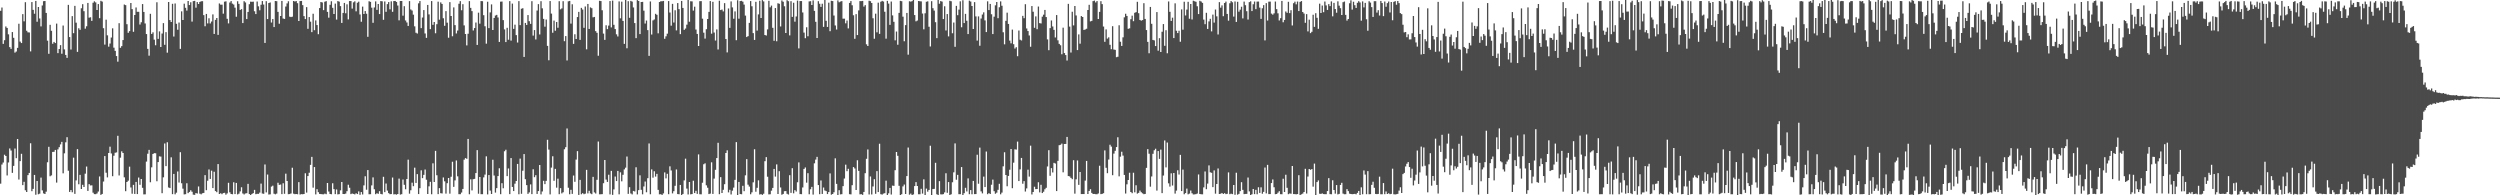 <?xml version="1.0" encoding="UTF-8"?>
<svg xmlns="http://www.w3.org/2000/svg" width="1920" height="150">
  <path d="M0 8.279h1v132.760H0zM1 5.784h1v120.552H1zM2 33.674h1v91.127H2zM3 30.884h1v87.939H3zM4 20.325h1v99.474H4zM5 21.466h1v113.281H5zM6 26.385h1v98.367H6zM7 36.188h1v77.815H7zM8 37.526h1v78.086H8zM9 24.652h1v108.087H9zM10 29.019h1v98.382H10zM11 40.413h1v73.662H11zM12 39.556h1v81.953H12zM13 36.766h1v69.978H13zM14 18.228h1v119.680H14zM15 31.972h1v91.766H15zM16 33.081h1v85.063H16zM17 10.838h1v131.365H17zM18 16.408h1v123.236H18zM19 1.667h1v144.481H19zM20 23.626h1v123.820H20zM21 24.809h1v109.704H21zM22 24.947h1v107.861H22zM23 39.499h1v70.542H23zM24 1.582h1v145.262H24zM25 7.589h1v137.466H25zM26 10.530h1v123.839H26zM27 0.709h1v148.843H27zM28 16.717h1v122.292H28zM29 5.387h1v143.825H29zM30 14.157h1v134.599H30zM31 20.249h1v116.134H31zM32 4.202h1v142.034H32zM33 0.929h1v147.587H33zM34 0.785h1v148.184H34zM35 9.954h1v137.237H35zM36 31.209h1v93.425H36zM37 41.334h1v71.433H37zM38 19.036h1v116.342H38zM39 23.641h1v111.071H39zM40 33.601h1v83.061H40zM41 32.189h1v84.371H41zM42 33.070h1v82.058H42zM43 18.148h1v122.071H43zM44 40.819h1v73.895H44zM45 37.657h1v75.391H45zM46 34.662h1v76.223H46zM47 41.293h1v67.683H47zM48 19.629h1v113.490H48zM49 37.953h1v79.798H49zM50 42.164h1v67.145H50zM51 44.438h1v60.907H51zM52 3.750h1v127.389H52zM53 28.488h1v118.916H53zM54 38.068h1v107.911H54zM55 12.393h1v135.253H55zM56 25.489h1v95.590H56zM57 4.486h1v144.406H57zM58 17.411h1v121.126H58zM59 39.824h1v74.685H59zM60 21.708h1v119.797H60zM61 22.882h1v111.393H61zM62 6.343h1v138.833H62zM63 3.202h1v138.704H63zM64 8.576h1v135.040H64zM65 22.015h1v111.361H65zM66 20.166h1v107.726H66zM67 2.233h1v144.426H67zM68 13.544h1v127.875H68zM69 13.247h1v129.204H69zM70 16.023h1v126.332H70zM71 2.108h1v145.850H71zM72 1.000h1v148.073H72zM73 1.825h1v147.307H73zM74 7.686h1v140.909H74zM75 3.135h1v143.971H75zM76 13.969h1v121.568H76zM77 0.626h1v149.056H77zM78 1.228h1v147.731H78zM79 21.660h1v117.734H79zM80 34.256h1v85.617H80zM81 15.129h1v117.513H81zM82 27.125h1v109.113H82zM83 35.848h1v81.655H83zM84 33.434h1v79.228H84zM85 28.799h1v89.063H85zM86 21.754h1v113.545H86zM87 36.601h1v83.007H87zM88 39.087h1v78.211H88zM89 43.045h1v74.003H89zM90 47.357h1v56.957H90zM91 17.832h1v116.901H91zM92 36.735h1v84.350H92zM93 35.410h1v80.810H93zM94 30.769h1v86.730H94zM95 3.495h1v132.687H95zM96 3.946h1v142.885H96zM97 18.582h1v121.217H97zM98 25.175h1v113.590H98zM99 23.895h1v104.110H99zM100 2.310h1v141.674H100zM101 7.028h1v141.734H101zM102 24.433h1v117.528H102zM103 11.498h1v137.436H103zM104 5.719h1v134.010H104zM105 9.043h1v139.988H105zM106 9.063h1v127.308H106zM107 18.858h1v123.057H107zM108 17.112h1v120.385H108zM109 3.113h1v141.121H109zM110 9.170h1v140.147H110zM111 18.029h1v131.238H111zM112 26.167h1v97.958H112zM113 37.532h1v80.546H113zM114 42.767h1v72.344H114zM115 10.599h1v129.377H115zM116 26.054h1v102.470H116zM117 24.831h1v93.460H117zM118 30.444h1v87.173H118zM119 34.741h1v82.962H119zM120 1.748h1v137.448H120zM121 29.852h1v94.609H121zM122 24.095h1v95.957H122zM123 36.095h1v84.182H123zM124 25.770h1v122.631H124zM125 17.760h1v118.430H125zM126 34.417h1v75.763H126zM127 24.653h1v102.940H127zM128 40.454h1v68.784H128zM129 1.531h1v142.464H129zM130 15.432h1v129.000H130zM131 16.893h1v103.932H131zM132 2.929h1v146.191H132zM133 28.080h1v105.526H133zM134 2.640h1v146.594H134zM135 18.294h1v129.666H135zM136 22.842h1v108.831H136zM137 17.290h1v122.904H137zM138 37.524h1v79.380H138zM139 8.702h1v132.055H139zM140 15.368h1v129.547H140zM141 2.810h1v146.506H141zM142 5.988h1v143.140H142zM143 8.153h1v132.617H143zM144 0.769h1v147.543H144zM145 3.907h1v143.520H145zM146 1.757h1v144.351H146zM147 16.611h1v130.659H147zM148 0.856h1v148.667H148zM149 0.661h1v149.006H149zM150 5.879h1v142.401H150zM151 1.612h1v147.024H151zM152 3.090h1v140.126H152zM153 1.497h1v147.252H153zM154 0.968h1v148.270H154zM155 0.925h1v147.491H155zM156 11.612h1v136.538H156zM157 20.179h1v114.316H157zM158 10.714h1v135.350H158zM159 17.965h1v120.816H159zM160 14.010h1v116.137H160zM161 18.004h1v119.396H161zM162 16.563h1v114.504H162zM163 11.063h1v133.397H163zM164 26.041h1v105.872H164zM165 15.266h1v131.473H165zM166 13.814h1v133.817H166zM167 26.764h1v99.258H167zM168 2.643h1v146.348H168zM169 3.596h1v144.807H169zM170 3.562h1v145.594H170zM171 10.477h1v137.777H171zM172 1.268h1v146.809H172zM173 1.034h1v148.460H173zM174 14.427h1v134.088H174zM175 17.947h1v122.461H175zM176 1.956h1v145.744H176zM177 0.812h1v148.189H177zM178 2.787h1v146.418H178zM179 3.468h1v136.489H179zM180 5.890h1v143.176H180zM181 12.858h1v127.630H181zM182 0.962h1v148.312H182zM183 2.991h1v145.758H183zM184 7.648h1v139.359H184zM185 6.997h1v136.825H185zM186 17.709h1v130.862H186zM187 0.906h1v148.453H187zM188 1.906h1v146.689H188zM189 14.668h1v133.707H189zM190 9.161h1v132.073H190zM191 3.217h1v145.809H191zM192 1.293h1v148.786H192zM193 1.391h1v147.553H193zM194 1.256h1v147.086H194zM195 8.631h1v137.179H195zM196 10.797h1v138.339H196zM197 1.153h1v147.678H197zM198 4.848h1v144.045H198zM199 7.865h1v140.075H199zM200 3.621h1v137.400H200zM201 0.834h1v147.809H201zM202 3.484h1v145.369H202zM203 32.994h1v93.338H203zM204 0.932h1v146.847H204zM205 14.644h1v119.422H205zM206 2.284h1v147.101H206zM207 1.870h1v147.402H207zM208 17.280h1v126.006H208zM209 14.623h1v127.976H209zM210 20.803h1v127.968H210zM211 0.748h1v148.496H211zM212 0.902h1v147.763H212zM213 9.099h1v131.265H213zM214 18.219h1v123.759H214zM215 12.286h1v129.413H215zM216 0.695h1v148.404H216zM217 14.241h1v126.502H217zM218 14.535h1v134.292H218zM219 5.024h1v128.370H219zM220 2.603h1v136.411H220zM221 0.967h1v148.179H221zM222 12.814h1v136.244H222zM223 13.089h1v135.516H223zM224 12.809h1v115.989H224zM225 0.782h1v147.942H225zM226 1.154h1v148.005H226zM227 0.830h1v148.138H227zM228 2.475h1v146.734H228zM229 16.149h1v123.719H229zM230 0.806h1v148.575H230zM231 0.710h1v148.385H231zM232 3.931h1v145.254H232zM233 12.391h1v136.584H233zM234 14.624h1v118.468H234zM235 5.498h1v142.438H235zM236 22.136h1v113.085H236zM237 13.124h1v119.544H237zM238 16.637h1v109.957H238zM239 24.665h1v95.796H239zM240 10.562h1v133.541H240zM241 23.192h1v105.127H241zM242 15.680h1v133.641H242zM243 19.261h1v126.059H243zM244 26.280h1v121.354H244zM245 6.213h1v142.718H245zM246 1.552h1v147.489H246zM247 1.900h1v147.274H247zM248 7.807h1v141.456H248zM249 1.341h1v147.336H249zM250 0.847h1v148.293H250zM251 9.106h1v131.456H251zM252 13.580h1v133.514H252zM253 3.694h1v145.293H253zM254 0.969h1v148.226H254zM255 5.980h1v134.784H255zM256 10.748h1v134.501H256zM257 2.748h1v146.349H257zM258 15.050h1v130.467H258zM259 0.827h1v148.446H259zM260 1.274h1v147.806H260zM261 4.694h1v141.456H261zM262 17.589h1v122.172H262zM263 9.956h1v139.013H263zM264 2.240h1v146.825H264zM265 10.200h1v138.469H265zM266 3.303h1v143.530H266zM267 14.874h1v126.984H267zM268 0.844h1v143.340H268zM269 0.813h1v148.256H269zM270 6.608h1v142.030H270zM271 1.782h1v147.139H271zM272 1.023h1v148.261H272zM273 8.682h1v139.765H273zM274 2.105h1v146.936H274zM275 1.284h1v145.733H275zM276 11.089h1v138.534H276zM277 16.670h1v130.861H277zM278 5.060h1v144.276H278zM279 10.747h1v131.647H279zM280 8.518h1v126.864H280zM281 10.565h1v135.165H281zM282 28.276h1v102.329H282zM283 0.997h1v148.214H283zM284 1.412h1v147.709H284zM285 5.910h1v136.468H285zM286 17.535h1v118.708H286zM287 5.739h1v139.617H287zM288 1.054h1v148.072H288zM289 7.574h1v140.870H289zM290 3.082h1v145.779H290zM291 10.825h1v136.020H291zM292 0.827h1v148.128H292zM293 1.028h1v148.209H293zM294 15.188h1v120.574H294zM295 1.133h1v146.429H295zM296 9.044h1v131.903H296zM297 3.175h1v143.226H297zM298 1.607h1v146.733H298zM299 7.160h1v141.984H299zM300 1.003h1v148.027H300zM301 9.061h1v127.286H301zM302 0.820h1v148.457H302zM303 0.712h1v148.456H303zM304 1.492h1v148.036H304zM305 4.223h1v144.744H305zM306 15.640h1v121.534H306zM307 0.746h1v148.696H307zM308 0.765h1v148.357H308zM309 12.009h1v125.868H309zM310 4.770h1v137.145H310zM311 15.710h1v129.666H311zM312 17.261h1v120.224H312zM313 19.919h1v102.716H313zM314 0.868h1v147.894H314zM315 7.269h1v138.870H315zM316 8.113h1v132.176H316zM317 11.263h1v131.759H317zM318 20.198h1v108.563H318zM319 25.132h1v115.361H319zM320 25.728h1v108.002H320zM321 2.575h1v146.462H321zM322 0.843h1v143.672H322zM323 21.613h1v109.201H323zM324 13.450h1v123.378H324zM325 7.732h1v126.558H325zM326 25.720h1v104.480H326zM327 29.098h1v108.933H327zM328 3.785h1v145.228H328zM329 11.047h1v132.037H329zM330 22.368h1v117.258H330zM331 0.844h1v148.356H331zM332 19.045h1v106.380H332zM333 16.880h1v122.882H333zM334 25.534h1v90.341H334zM335 18.573h1v116.034H335zM336 1.260h1v147.832H336zM337 15.122h1v129.361H337zM338 1.843h1v146.545H338zM339 3.024h1v145.558H339zM340 14.033h1v122.268H340zM341 19.797h1v119.460H341zM342 8.531h1v140.174H342zM343 17.386h1v123.304H343zM344 28.974h1v107.737H344zM345 1.661h1v147.083H345zM346 12.298h1v123.453H346zM347 27.849h1v96.365H347zM348 5.692h1v137.797H348zM349 19.281h1v119.270H349zM350 25.718h1v97.514H350zM351 23.472h1v111.934H351zM352 2.856h1v146.312H352zM353 0.883h1v148.273H353zM354 7.893h1v139.959H354zM355 3.214h1v141.884H355zM356 19.483h1v103.152H356zM357 26.117h1v95.301H357zM358 34.863h1v87.105H358zM359 25.918h1v80.786H359zM360 0.876h1v148.309H360zM361 6.047h1v131.660H361zM362 8.530h1v137.709H362zM363 23.394h1v114.252H363zM364 21.546h1v115.832H364zM365 17.331h1v115.566H365zM366 34.506h1v80.783H366zM367 9.720h1v139.054H367zM368 18.157h1v117.803H368zM369 0.807h1v148.339H369zM370 0.914h1v148.253H370zM371 11.662h1v124.590H371zM372 20.171h1v113.919H372zM373 33.527h1v86.542H373zM374 1.321h1v147.965H374zM375 21.608h1v112.830H375zM376 9.522h1v136.841H376zM377 3.381h1v145.611H377zM378 23.027h1v99.628H378zM379 13.765h1v121.037H379zM380 11.908h1v135.987H380zM381 11.403h1v133.078H381zM382 13.400h1v121.814H382zM383 32.193h1v97.010H383zM384 1.284h1v147.876H384zM385 1.153h1v139.569H385zM386 15.459h1v129.143H386zM387 22.574h1v93.581H387zM388 32.320h1v82.699H388zM389 21.328h1v113.932H389zM390 30.540h1v98.855H390zM391 0.859h1v148.249H391zM392 31.184h1v90.204H392zM393 2.780h1v140.792H393zM394 22.146h1v124.593H394zM395 18.920h1v122.121H395zM396 27.004h1v112.009H396zM397 32.665h1v93.258H397zM398 0.884h1v148.305H398zM399 19.281h1v102.530H399zM400 6.707h1v142.142H400zM401 6.299h1v124.811H401zM402 43.728h1v74.583H402zM403 17.609h1v120.021H403zM404 19.159h1v123.015H404zM405 11.551h1v137.360H405zM406 16.290h1v131.464H406zM407 18.311h1v123.288H407zM408 0.905h1v148.182H408zM409 27.338h1v102.639H409zM410 23.083h1v113.024H410zM411 30.304h1v104.242H411zM412 8.100h1v140.820H412zM413 3.189h1v143.543H413zM414 26.475h1v100.258H414zM415 0.934h1v148.379H415zM416 6.422h1v140.599H416zM417 14.512h1v124.350H417zM418 20.494h1v120.940H418zM419 15.017h1v123.879H419zM420 35.250h1v72.142H420zM421 46.284h1v68.586H421zM422 0.836h1v148.466H422zM423 10.432h1v118.282H423zM424 25.139h1v94.886H424zM425 15.821h1v123.054H425zM426 23.598h1v106.091H426zM427 16.878h1v127.272H427zM428 21.294h1v115.924H428zM429 0.931h1v148.214H429zM430 7.168h1v137.324H430zM431 6.447h1v142.072H431zM432 0.941h1v146.706H432zM433 31.623h1v83.020H433zM434 27.688h1v85.365H434zM435 46.416h1v52.233H435zM436 1.012h1v143.183H436zM437 0.715h1v148.468H437zM438 18.103h1v127.689H438zM439 3.270h1v145.642H439zM440 33.695h1v101.092H440zM441 26.337h1v113.297H441zM442 29.975h1v92.622H442zM443 13.116h1v102.932H443zM444 9.133h1v140.562H444zM445 30.601h1v107.550H445zM446 6.067h1v143.117H446zM447 7.313h1v140.991H447zM448 21.365h1v127.772H448zM449 4.956h1v143.795H449zM450 37.906h1v92.541H450zM451 3.031h1v145.501H451zM452 22.222h1v124.315H452zM453 5.703h1v142.805H453zM454 6.321h1v142.832H454zM455 13.325h1v122.502H455zM456 13.023h1v134.750H456zM457 23.917h1v124.724H457zM458 25.197h1v112.879H458zM459 42.779h1v65.897H459zM460 0.624h1v148.624H460zM461 0.829h1v148.354H461zM462 7.864h1v141.219H462zM463 25.783h1v114.903H463zM464 30.620h1v92.257H464zM465 19.404h1v118.521H465zM466 22.362h1v117.348H466zM467 19.665h1v114.519H467zM468 0.813h1v148.494H468zM469 21.042h1v110.159H469zM470 0.453h1v149.200H470zM471 19.031h1v126.452H471zM472 22.298h1v113.275H472zM473 26.364h1v112.715H473zM474 28.011h1v103.269H474zM475 1.051h1v148.175H475zM476 14.067h1v118.261H476zM477 1.262h1v137.978H477zM478 16.078h1v118.193H478zM479 33.676h1v96.425H479zM480 -0.690h1v129.480H480zM481 37.083h1v83.116H481zM482 0.925h1v147.989H482zM483 13.671h1v130.085H483zM484 0.649h1v147.941H484zM485 1.247h1v148.030H485zM486 5.746h1v140.883H486zM487 17.727h1v129.328H487zM488 29.261h1v99.181H488zM489 0.089h1v149.214H489zM490 0.695h1v145.303H490zM491 26.138h1v108.531H491zM492 1.529h1v144.231H492zM493 1.449h1v147.779H493zM494 8.191h1v134.995H494zM495 18.050h1v121.373H495zM496 15.743h1v131.922H496zM497 23.162h1v113.671H497zM498 42.914h1v67.277H498zM499 1.112h1v148.102H499zM500 26.540h1v103.534H500zM501 15.688h1v120.774H501zM502 14.936h1v116.597H502zM503 10.624h1v125.031H503zM504 11.385h1v122.140H504zM505 25.577h1v120.230H505zM506 1.529h1v147.734H506zM507 0.949h1v148.214H507zM508 0.994h1v148.718H508zM509 0.715h1v147.840H509zM510 29.789h1v102.632H510zM511 27.905h1v109.106H511zM512 25.859h1v107.601H512zM513 0.833h1v148.304H513zM514 9.618h1v118.104H514zM515 19.714h1v111.192H515zM516 2.987h1v145.565H516zM517 17.297h1v129.556H517zM518 7.873h1v134.804H518zM519 23.322h1v106.838H519zM520 2.334h1v146.688H520zM521 6.992h1v142.207H521zM522 26.204h1v115.838H522zM523 0.727h1v149.034H523zM524 6.071h1v142.848H524zM525 22.913h1v115.614H525zM526 21.915h1v99.931H526zM527 18.929h1v125.922H527zM528 -1.029h1v150.390H528zM529 16.693h1v123.094H529zM530 0.995h1v148.253H530zM531 1.082h1v147.956H531zM532 8.123h1v130.659H532zM533 5.137h1v143.147H533zM534 22.665h1v123.857H534zM535 26.075h1v122.797H535zM536 35.340h1v83.223H536zM537 0.919h1v148.254H537zM538 0.863h1v148.397H538zM539 14.359h1v125.960H539zM540 25.082h1v101.051H540zM541 29.651h1v95.808H541zM542 22.404h1v119.910H542zM543 14.581h1v129.586H543zM544 9.089h1v139.961H544zM545 0.804h1v147.885H545zM546 25.837h1v98.844H546zM547 1.373h1v147.561H547zM548 24.965h1v112.201H548zM549 31.105h1v99.295H549zM550 22.600h1v98.795H550zM551 38.003h1v71.684H551zM552 0.556h1v148.609H552zM553 7.745h1v128.288H553zM554 7.315h1v140.889H554zM555 8.762h1v136.990H555zM556 2.384h1v139.086H556zM557 29.928h1v87.569H557zM558 40.218h1v75.244H558zM559 6.495h1v141.244H559zM560 21.396h1v124.390H560zM561 1.083h1v148.267H561zM562 5.674h1v140.736H562zM563 14.377h1v129.704H563zM564 8.753h1v129.404H564zM565 30.858h1v78.316H565zM566 0.206h1v149.982H566zM567 14.312h1v125.430H567zM568 0.837h1v148.207H568zM569 0.597h1v148.600H569zM570 1.273h1v141.429H570zM571 3.551h1v143.284H571zM572 11.959h1v122.713H572zM573 28.469h1v93.741H573zM574 27.725h1v114.119H574zM575 17.576h1v125.751H575zM576 0.816h1v148.400H576zM577 4.825h1v142.885H577zM578 25.434h1v114.620H578zM579 30.678h1v83.973H579zM580 1.377h1v145.897H580zM581 23.502h1v120.718H581zM582 11.046h1v127.446H582zM583 0.576h1v148.804H583zM584 13.842h1v135.242H584zM585 0.106h1v149.546H585zM586 1.086h1v147.688H586zM587 26.880h1v96.929H587zM588 27.293h1v93.373H588zM589 22.569h1v113.146H589zM590 0.638h1v148.664H590zM591 5.626h1v143.563H591zM592 4.327h1v142.090H592zM593 21.363h1v122.989H593zM594 31.321h1v98.429H594zM595 6.218h1v129.435H595zM596 31.705h1v94.576H596zM597 2.496h1v146.503H597zM598 2.941h1v128.547H598zM599 20.328h1v123.655H599zM600 0.337h1v149.206H600zM601 1.344h1v147.612H601zM602 4.806h1v142.040H602zM603 25.348h1v121.404H603zM604 0.128h1v148.715H604zM605 0.905h1v148.493H605zM606 27.178h1v107.384H606zM607 0.917h1v147.187H607zM608 12.970h1v116.216H608zM609 2.110h1v146.345H609zM610 16.632h1v129.372H610zM611 12.640h1v134.466H611zM612 0.453h1v139.520H612zM613 37.159h1v87.544H613zM614 0.838h1v148.231H614zM615 0.826h1v148.332H615zM616 9.567h1v134.394H616zM617 25.054h1v104.698H617zM618 29.346h1v99.292H618zM619 20.919h1v119.394H619zM620 27.844h1v105.198H620zM621 1.084h1v148.114H621zM622 0.935h1v144.414H622zM623 3.816h1v139.674H623zM624 0.301h1v149.144H624zM625 8.325h1v117.099H625zM626 16.720h1v105.834H626zM627 29.162h1v91.313H627zM628 0.898h1v141.210H628zM629 2.848h1v146.296H629zM630 5.289h1v133.291H630zM631 2.884h1v146.053H631zM632 20.658h1v123.355H632zM633 -0.793h1v147.045H633zM634 15.973h1v130.793H634zM635 20.684h1v128.348H635zM636 2.035h1v145.479H636zM637 23.945h1v109.212H637zM638 0.600h1v148.927H638zM639 0.820h1v148.173H639zM640 11.923h1v135.728H640zM641 19.534h1v102.053H641zM642 22.671h1v118.517H642zM643 0.296h1v150.071H643zM644 1.718h1v144.378H644zM645 1.195h1v148.087H645zM646 0.869h1v148.269H646zM647 14.316h1v128.635H647zM648 14.319h1v122.776H648zM649 17.898h1v108.574H649zM650 15.761h1v115.742H650zM651 21.820h1v107.807H651zM652 2.235h1v146.909H652zM653 0.824h1v148.479H653zM654 4.023h1v138.214H654zM655 11.712h1v116.610H655zM656 29.815h1v99.578H656zM657 10.868h1v135.075H657zM658 26.941h1v96.130H658zM659 7.993h1v123.249H659zM660 0.872h1v148.359H660zM661 0.889h1v148.255H661zM662 0.703h1v148.980H662zM663 5.063h1v142.320H663zM664 3.938h1v129.092H664zM665 34.031h1v87.918H665zM666 35.341h1v79.431H666zM667 0.552h1v148.776H667zM668 0.922h1v134.605H668zM669 2.302h1v147.040H669zM670 14.016h1v129.200H670zM671 29.752h1v107.877H671zM672 10.497h1v138.320H672zM673 24.854h1v106.557H673zM674 2.049h1v145.471H674zM675 25.998h1v84.367H675zM676 1.342h1v147.817H676zM677 0.654h1v148.792H677zM678 1.168h1v147.534H678zM679 8.994h1v139.367H679zM680 29.712h1v109.054H680zM681 0.671h1v149.181H681zM682 2.745h1v145.758H682zM683 19.108h1v125.245H683zM684 1.171h1v148.214H684zM685 11.812h1v130.755H685zM686 16.724h1v126.023H686zM687 30.955h1v99.752H687zM688 24.217h1v92.533H688zM689 34.335h1v85.299H689zM690 9.898h1v132.815H690zM691 0.676h1v149.117H691zM692 0.900h1v148.311H692zM693 12.787h1v130.392H693zM694 31.678h1v110.069H694zM695 19.279h1v129.697H695zM696 9.914h1v125.290H696zM697 41.976h1v71.311H697zM698 0.966h1v148.529H698zM699 1.256h1v147.432H699zM700 0.868h1v149.097H700zM701 -0.506h1v149.818H701zM702 11.591h1v131.327H702zM703 16.360h1v123.530H703zM704 15.794h1v127.056H704zM705 0.785h1v148.411H705zM706 0.977h1v148.212H706zM707 1.082h1v143.899H707zM708 10.418h1v138.247H708zM709 22.524h1v115.221H709zM710 10.200h1v139.637H710zM711 1.334h1v143.503H711zM712 1.035h1v146.152H712zM713 20.512h1v125.382H713zM714 35.670h1v76.266H714zM715 0.897h1v148.963H715zM716 6.290h1v138.911H716zM717 8.118h1v136.937H717zM718 17.032h1v108.022H718zM719 29.276h1v119.908H719zM720 -0.795h1v151.174H720zM721 2.875h1v136.223H721zM722 0.842h1v148.414H722zM723 1.212h1v148.143H723zM724 14.619h1v134.492H724zM725 4.790h1v142.962H725zM726 23.405h1v109.657H726zM727 10.816h1v137.266H727zM728 27.944h1v111.872H728zM729 0.612h1v149.390H729zM730 0.976h1v148.245H730zM731 25.566h1v114.421H731zM732 17.296h1v115.037H732zM733 35.951h1v74.196H733zM734 4.521h1v133.493H734zM735 11.674h1v122.624H735zM736 7.359h1v141.798H736zM737 1.000h1v148.165H737zM738 20.958h1v107.346H738zM739 0.211h1v150.403H739zM740 17.723h1v130.668H740zM741 10.635h1v133.582H741zM742 15.918h1v131.133H742zM743 26.184h1v110.827H743zM744 0.537h1v148.629H744zM745 1.171h1v144.819H745zM746 4.622h1v144.578H746zM747 22.253h1v116.691H747zM748 1.644h1v147.455H748zM749 12.606h1v136.446H749zM750 31.166h1v87.694H750zM751 12.583h1v128.549H751zM752 35.116h1v78.252H752zM753 14.212h1v132.782H753zM754 11.151h1v137.366H754zM755 9.471h1v126.175H755zM756 15.683h1v127.990H756zM757 24.602h1v91.797H757zM758 1.023h1v148.133H758zM759 7.739h1v140.582H759zM760 3.015h1v145.993H760zM761 10.955h1v130.918H761zM762 26.158h1v111.795H762zM763 12.818h1v134.012H763zM764 4.112h1v144.661H764zM765 1.527h1v146.463H765zM766 13.999h1v131.784H766zM767 5.573h1v135.572H767zM768 1.049h1v148.216H768zM769 4.426h1v143.501H769zM770 24.755h1v102.997H770zM771 34.072h1v82.876H771zM772 15.997h1v118.388H772zM773 9.725h1v133.316H773zM774 18.376h1v116.723H774zM775 31.161h1v99.213H775zM776 33.289h1v81.136H776zM777 22.754h1v121.796H777zM778 33.967h1v90.942H778zM779 37.274h1v77.415H779zM780 36.234h1v78.658H780zM781 43.183h1v65.564H781zM782 23.466h1v115.600H782zM783 30.520h1v99.568H783zM784 31.081h1v90.190H784zM785 12.205h1v128.906H785zM786 13.957h1v125.159H786zM787 3.244h1v143.830H787zM788 21.849h1v122.864H788zM789 23.862h1v106.429H789zM790 27.258h1v108.356H790zM791 35.916h1v75.956H791zM792 4.677h1v144.654H792zM793 9.015h1v138.425H793zM794 21.334h1v122.083H794zM795 12.587h1v132.649H795zM796 22.427h1v122.743H796zM797 5.027h1v134.971H797zM798 17.764h1v130.021H798zM799 18.042h1v123.898H799zM800 12.785h1v135.493H800zM801 11.287h1v135.966H801zM802 7.617h1v137.754H802zM803 13.091h1v131.157H803zM804 30.233h1v97.611H804zM805 38.542h1v76.829H805zM806 21.608h1v113.428H806zM807 15.716h1v113.411H807zM808 20.302h1v112.155H808zM809 22.918h1v102.153H809zM810 28.792h1v96.776H810zM811 11.563h1v135.160H811zM812 30.985h1v92.546H812zM813 33.667h1v77.823H813zM814 34.773h1v76.425H814zM815 41.696h1v68.575H815zM816 21.255h1v111.086H816zM817 40.757h1v69.856H817zM818 42.267h1v68.297H818zM819 46.466h1v58.676H819zM820 2.949h1v132.263H820zM821 20.428h1v115.030H821zM822 40.372h1v96.238H822zM823 9.004h1v128.643H823zM824 19.484h1v103.541H824zM825 4.603h1v144.138H825zM826 11.868h1v125.881H826zM827 38.435h1v84.788H827zM828 26.396h1v115.590H828zM829 33.523h1v98.572H829zM830 12.353h1v136.693H830zM831 13.072h1v135.946H831zM832 22.966h1v126.055H832zM833 22.611h1v116.085H833zM834 22.077h1v101.500H834zM835 7.684h1v141.319H835zM836 3.700h1v142.933H836zM837 16.438h1v128.863H837zM838 16.011h1v132.123H838zM839 0.877h1v148.130H839zM840 0.481h1v148.469H840zM841 1.884h1v147.257H841zM842 0.813h1v148.384H842zM843 14.573h1v134.029H843zM844 9.089h1v118.182H844zM845 0.927h1v148.159H845zM846 3.160h1v145.725H846zM847 20.374h1v128.012H847zM848 32.117h1v83.381H848zM849 22.557h1v106.327H849zM850 29.662h1v103.367H850zM851 28.661h1v93.840H851zM852 34.432h1v76.706H852zM853 37.803h1v74.807H853zM854 20.120h1v114.438H854zM855 38.058h1v79.929H855zM856 38.303h1v77.501H856zM857 43.923h1v69.002H857zM858 43.588h1v61.853H858zM859 19.387h1v116.027H859zM860 32.047h1v88.283H860zM861 35.277h1v81.246H861zM862 28.661h1v90.860H862zM863 13.317h1v121.024H863zM864 10.535h1v138.101H864zM865 12.255h1v129.300H865zM866 22.140h1v116.091H866zM867 21.750h1v110.887H867zM868 14.742h1v132.729H868zM869 12.042h1v136.354H869zM870 16.260h1v116.375H870zM871 9.820h1v137.867H871zM872 9.321h1v132.948H872zM873 1.401h1v147.303H873zM874 10.136h1v137.961H874zM875 15.328h1v131.034H875zM876 15.882h1v131.764H876zM877 15.409h1v133.096H877zM878 2.466h1v146.688H878zM879 14.557h1v134.393H879zM880 23.076h1v105.866H880zM881 32.167h1v82.359H881zM882 40.890h1v77.195H882zM883 5.304h1v138.048H883zM884 18.277h1v117.236H884zM885 30.666h1v87.433H885zM886 31.018h1v84.407H886zM887 35.399h1v78.805H887zM888 9.274h1v137.126H888zM889 38.906h1v77.110H889zM890 29.323h1v92.699H890zM891 39.937h1v74.969H891zM892 24.374h1v123.952H892zM893 18.473h1v116.310H893zM894 35.180h1v72.692H894zM895 23.212h1v105.354H895zM896 40.913h1v68.544H896zM897 1.109h1v139.677H897zM898 9.058h1v134.236H898zM899 16.093h1v117.015H899zM900 13.568h1v128.918H900zM901 29.216h1v103.672H901zM902 2.559h1v146.120H902zM903 23.603h1v122.780H903zM904 25.390h1v105.398H904zM905 23.605h1v110.447H905zM906 32.045h1v86.880H906zM907 7.195h1v139.542H907zM908 22.798h1v107.472H908zM909 1.342h1v147.841H909zM910 11.875h1v136.394H910zM911 7.379h1v137.454H911zM912 1.407h1v147.829H912zM913 14.375h1v134.306H913zM914 3.061h1v143.246H914zM915 14.947h1v133.472H915zM916 0.585h1v148.764H916zM917 0.961h1v148.330H917zM918 1.405h1v147.676H918zM919 4.813h1v143.833H919zM920 10.784h1v123.217H920zM921 0.639h1v148.336H921zM922 1.163h1v148.037H922zM923 2.215h1v147.050H923zM924 15.055h1v128.889H924zM925 18.574h1v113.097H925zM926 9.837h1v135.460H926zM927 22.209h1v118.787H927zM928 16.414h1v110.610H928zM929 14.418h1v117.916H929zM930 24.115h1v108.614H930zM931 11.189h1v132.505H931zM932 17.378h1v113.498H932zM933 7.330h1v141.405H933zM934 12.556h1v128.740H934zM935 26.447h1v102.944H935zM936 1.654h1v147.329H936zM937 5.864h1v142.929H937zM938 4.130h1v144.068H938zM939 12.456h1v136.512H939zM940 2.289h1v146.032H940zM941 1.225h1v147.868H941zM942 10.722h1v138.121H942zM943 15.851h1v116.526H943zM944 2.492h1v146.647H944zM945 0.807h1v147.929H945zM946 1.736h1v147.381H946zM947 12.729h1v129.343H947zM948 1.123h1v148.459H948zM949 16.841h1v115.829H949zM950 1.364h1v148.126H950zM951 8.961h1v139.948H951zM952 7.401h1v139.384H952zM953 5.185h1v134.738H953zM954 14.125h1v131.693H954zM955 1.243h1v147.827H955zM956 3.976h1v144.952H956zM957 8.588h1v140.297H957zM958 15.004h1v121.330H958zM959 1.649h1v145.334H959zM960 1.010h1v148.865H960zM961 8.505h1v140.680H961zM962 3.262h1v141.913H962zM963 1.168h1v147.916H963zM964 7.014h1v138.782H964zM965 1.231h1v147.982H965zM966 1.200h1v142.607H966zM967 5.815h1v142.345H967zM968 14.514h1v129.332H968zM969 6.347h1v142.453H969zM970 3.935h1v143.397H970zM971 31.001h1v97.640H971zM972 2.412h1v146.124H972zM973 15.780h1v110.832H973zM974 1.263h1v147.820H974zM975 1.237h1v147.825H975zM976 10.426h1v130.172H976zM977 11.287h1v126.537H977zM978 10.214h1v133.610H978zM979 1.164h1v147.984H979zM980 7.015h1v141.972H980zM981 10.255h1v137.694H981zM982 15.700h1v131.151H982zM983 13.968h1v135.181H983zM984 0.727h1v148.471H984zM985 17.086h1v120.204H985zM986 15.316h1v132.162H986zM987 8.801h1v125.414H987zM988 9.811h1v134.407H988zM989 1.366h1v147.763H989zM990 10.068h1v138.532H990zM991 7.844h1v140.951H991zM992 19.552h1v107.937H992zM993 2.465h1v146.577H993zM994 1.277h1v147.801H994zM995 3.341h1v145.888H995zM996 1.184h1v147.882H996zM997 8.477h1v126.057H997zM998 1.430h1v148.530H998zM999 0.843h1v148.417H999zM1000 9.226h1v139.461H1000zM1001 10.400h1v137.066H1001zM1002 17.497h1v112.124H1002zM1003 10.844h1v137.777H1003zM1004 24.093h1v111.491H1004zM1005 15.103h1v114.699H1005zM1006 25.442h1v104.981H1006zM1007 24.421h1v105.428H1007zM1008 11.332h1v132.053H1008zM1009 20.650h1v105.018H1009zM1010 10.158h1v139.620H1010zM1011 13.694h1v126.108H1011zM1012 22.124h1v116.429H1012zM1013 2.839h1v145.943H1013zM1014 9.982h1v138.962H1014zM1015 4.248h1v144.292H1015zM1016 9.361h1v139.698H1016zM1017 1.163h1v148.002H1017zM1018 4.123h1v145.022H1018zM1019 7.622h1v139.094H1019zM1020 3.191h1v133.592H1020zM1021 4.720h1v144.396H1021zM1022 1.098h1v148.115H1022zM1023 12.551h1v125.915H1023zM1024 2.204h1v143.740H1024zM1025 6.944h1v141.811H1025zM1026 9.798h1v132.316H1026zM1027 1.010h1v148.302H1027zM1028 4.351h1v144.533H1028zM1029 6.273h1v135.760H1029zM1030 11.511h1v128.873H1030zM1031 1.685h1v146.996H1031zM1032 1.166h1v148.041H1032zM1033 11.443h1v137.696H1033zM1034 15.797h1v129.438H1034zM1035 14.601h1v132.207H1035zM1036 2.485h1v146.262H1036zM1037 0.242h1v148.752H1037zM1038 7.352h1v141.768H1038zM1039 1.322h1v147.714H1039zM1040 3.996h1v144.869H1040zM1041 6.109h1v143.138H1041zM1042 2.168h1v145.954H1042zM1043 0.917h1v145.740H1043zM1044 1.878h1v147.918H1044zM1045 15.877h1v127.971H1045zM1046 1.053h1v148.131H1046zM1047 5.658h1v125.248H1047zM1048 2.189h1v131.911H1048zM1049 14.806h1v134.330H1049zM1050 23.597h1v107.825H1050zM1051 0.990h1v148.192H1051zM1052 1.974h1v147.135H1052zM1053 5.494h1v136.489H1053zM1054 12.981h1v126.569H1054zM1055 0.937h1v143.303H1055zM1056 0.941h1v148.013H1056zM1057 9.679h1v139.405H1057zM1058 7.842h1v141.117H1058zM1059 11.927h1v123.742H1059zM1060 0.699h1v148.499H1060zM1061 2.364h1v146.857H1061zM1062 12.398h1v128.179H1062zM1063 1.195h1v147.937H1063zM1064 5.174h1v141.873H1064zM1065 2.386h1v146.583H1065zM1066 1.162h1v147.267H1066zM1067 9.579h1v139.575H1067zM1068 1.536h1v147.375H1068zM1069 15.541h1v113.984H1069zM1070 1.445h1v147.730H1070zM1071 0.853h1v148.501H1071zM1072 3.647h1v145.518H1072zM1073 0.756h1v148.114H1073zM1074 2.403h1v143.997H1074zM1075 10.099h1v133.747H1075zM1076 10.845h1v137.390H1076zM1077 18.985h1v114.760H1077zM1078 24.899h1v107.877H1078zM1079 24.572h1v103.262H1079zM1080 28.562h1v97.201H1080zM1081 26.346h1v98.126H1081zM1082 30.314h1v97.973H1082zM1083 30.276h1v106.292H1083zM1084 25.544h1v104.064H1084zM1085 12.272h1v130.130H1085zM1086 28.475h1v110.195H1086zM1087 32.599h1v101.567H1087zM1088 35.782h1v79.803H1088zM1089 5.551h1v135.730H1089zM1090 26.104h1v106.274H1090zM1091 41.819h1v70.770H1091zM1092 22.883h1v104.908H1092zM1093 41.454h1v71.817H1093zM1094 30.122h1v97.170H1094zM1095 31.740h1v103.109H1095zM1096 6.422h1v141.291H1096zM1097 36.834h1v89.379H1097zM1098 38.215h1v79.449H1098zM1099 19.460h1v123.125H1099zM1100 27.666h1v107.480H1100zM1101 30.309h1v108.505H1101zM1102 39.795h1v66.679H1102zM1103 28.456h1v113.554H1103zM1104 1.453h1v147.167H1104zM1105 39.541h1v72.289H1105zM1106 31.109h1v85.569H1106zM1107 44.982h1v58.552H1107zM1108 25.883h1v102.117H1108zM1109 21.943h1v110.321H1109zM1110 27.862h1v94.056H1110zM1111 41.096h1v69.198H1111zM1112 48.046h1v54.621H1112zM1113 28.238h1v105.957H1113zM1114 26.504h1v100.514H1114zM1115 34.979h1v79.235H1115zM1116 32.237h1v98.502H1116zM1117 37.362h1v90.347H1117zM1118 28.639h1v100.786H1118zM1119 23.748h1v104.380H1119zM1120 37.668h1v72.758H1120zM1121 38.082h1v87.185H1121zM1122 54.293h1v49.957H1122zM1123 1.265h1v146.299H1123zM1124 36.046h1v84.446H1124zM1125 36.954h1v86.605H1125zM1126 40.982h1v85.957H1126zM1127 37.467h1v81.851H1127zM1128 32.931h1v97.768H1128zM1129 34.857h1v93.688H1129zM1130 17.274h1v124.690H1130zM1131 27.637h1v90.333H1131zM1132 19.853h1v99.571H1132zM1133 22.125h1v102.259H1133zM1134 20.236h1v99.501H1134zM1135 6.230h1v143.244H1135zM1136 32.895h1v92.203H1136zM1137 28.043h1v111.180H1137zM1138 30.809h1v99.271H1138zM1139 26.147h1v102.390H1139zM1140 27.375h1v97.149H1140zM1141 35.192h1v65.228H1141zM1142 2.341h1v146.584H1142zM1143 22.684h1v114.037H1143zM1144 27.971h1v97.316H1144zM1145 31.275h1v90.931H1145zM1146 42.962h1v77.229H1146zM1147 17.972h1v120.562H1147zM1148 23.360h1v105.857H1148zM1149 44.508h1v60.958H1149zM1150 41.180h1v73.401H1150zM1151 50.818h1v47.769H1151zM1152 33.404h1v90.465H1152zM1153 26.229h1v98.443H1153zM1154 21.072h1v109.002H1154zM1155 36.765h1v94.994H1155zM1156 24.678h1v101.501H1156zM1157 32.386h1v91.660H1157zM1158 45.694h1v76.903H1158zM1159 40.577h1v77.581H1159zM1160 48.069h1v57.446H1160zM1161 9.269h1v138.196H1161zM1162 13.980h1v127.844H1162zM1163 27.353h1v95.678H1163zM1164 31.586h1v95.970H1164zM1165 48.447h1v55.600H1165zM1166 23.100h1v97.152H1166zM1167 29.314h1v100.107H1167zM1168 6.441h1v130.728H1168zM1169 26.540h1v93.442H1169zM1170 43.872h1v59.351H1170zM1171 18.446h1v110.934H1171zM1172 26.969h1v121.865H1172zM1173 5.683h1v140.396H1173zM1174 30.117h1v95.073H1174zM1175 22.127h1v108.463H1175zM1176 27.659h1v113.163H1176zM1177 25.831h1v109.779H1177zM1178 40.285h1v82.993H1178zM1179 53.892h1v45.334H1179zM1180 6.229h1v133.650H1180zM1181 3.080h1v137.288H1181zM1182 33.045h1v94.655H1182zM1183 35.991h1v85.721H1183zM1184 22.564h1v103.458H1184zM1185 25.891h1v109.343H1185zM1186 22.490h1v117.788H1186zM1187 30.929h1v93.560H1187zM1188 35.701h1v82.594H1188zM1189 43.208h1v64.550H1189zM1190 28.978h1v102.405H1190zM1191 29.185h1v101.520H1191zM1192 30.513h1v100.017H1192zM1193 25.760h1v100.597H1193zM1194 39.098h1v71.183H1194zM1195 30.630h1v93.624H1195zM1196 44.429h1v73.449H1196zM1197 19.918h1v117.054H1197zM1198 24.803h1v109.227H1198zM1199 26.596h1v89.260H1199zM1200 1.657h1v145.568H1200zM1201 12.577h1v121.284H1201zM1202 6.204h1v130.351H1202zM1203 39.818h1v81.256H1203zM1204 36.795h1v80.649H1204zM1205 32.044h1v100.695H1205zM1206 32.714h1v90.017H1206zM1207 14.815h1v134.198H1207zM1208 38.134h1v70.327H1208zM1209 26.010h1v94.391H1209zM1210 21.568h1v108.992H1210zM1211 10.602h1v136.511H1211zM1212 18.764h1v127.487H1212zM1213 51.423h1v52.708H1213zM1214 24.820h1v93.917H1214zM1215 27.764h1v102.339H1215zM1216 28.306h1v119.082H1216zM1217 38.066h1v81.923H1217zM1218 43.277h1v60.066H1218zM1219 1.969h1v146.620H1219zM1220 24.706h1v112.070H1220zM1221 29.839h1v87.201H1221zM1222 30.091h1v86.141H1222zM1223 37.196h1v78.211H1223zM1224 16.261h1v111.074H1224zM1225 19.505h1v110.795H1225zM1226 36.536h1v80.972H1226zM1227 42.470h1v63.642H1227zM1228 0.794h1v148.388H1228zM1229 0.779h1v148.386H1229zM1230 8.008h1v141.150H1230zM1231 23.502h1v120.449H1231zM1232 26.738h1v101.359H1232zM1233 24.386h1v106.550H1233zM1234 21.206h1v120.091H1234zM1235 32.071h1v92.930H1235zM1236 0.851h1v148.350H1236zM1237 26.265h1v97.805H1237zM1238 0.584h1v148.705H1238zM1239 24.380h1v113.660H1239zM1240 19.329h1v113.571H1240zM1241 32.494h1v104.704H1241zM1242 33.061h1v79.377H1242zM1243 0.820h1v148.368H1243zM1244 13.465h1v126.793H1244zM1245 3.206h1v144.679H1245zM1246 9.799h1v122.974H1246zM1247 15.321h1v123.127H1247zM1248 -0.574h1v149.306H1248zM1249 8.922h1v133.451H1249zM1250 8.884h1v139.378H1250zM1251 30.217h1v90.599H1251zM1252 1.821h1v146.593H1252zM1253 0.568h1v148.543H1253zM1254 23.312h1v97.142H1254zM1255 3.825h1v142.909H1255zM1256 38.806h1v84.279H1256zM1257 0.057h1v149.452H1257zM1258 1.656h1v141.407H1258zM1259 22.815h1v111.024H1259zM1260 0.942h1v148.283H1260zM1261 16.458h1v131.350H1261zM1262 10.439h1v137.306H1262zM1263 24.761h1v102.765H1263zM1264 23.144h1v123.939H1264zM1265 25.519h1v102.259H1265zM1266 29.632h1v96.145H1266zM1267 0.945h1v148.127H1267zM1268 13.414h1v135.293H1268zM1269 15.029h1v126.606H1269zM1270 21.709h1v124.362H1270zM1271 27.956h1v113.235H1271zM1272 18.697h1v122.252H1272zM1273 26.311h1v112.648H1273zM1274 0.922h1v148.284H1274zM1275 4.891h1v143.481H1275zM1276 0.428h1v148.598H1276zM1277 0.588h1v148.673H1277zM1278 17.863h1v110.853H1278zM1279 25.888h1v103.005H1279zM1280 39.892h1v67.394H1280zM1281 0.816h1v148.521H1281zM1282 1.047h1v146.265H1282zM1283 6.657h1v141.642H1283zM1284 4.263h1v144.636H1284zM1285 21.309h1v92.356H1285zM1286 4.681h1v133.669H1286zM1287 13.777h1v130.245H1287zM1288 3.146h1v144.766H1288zM1289 34.193h1v100.580H1289zM1290 26.999h1v92.751H1290zM1291 0.339h1v148.856H1291zM1292 0.948h1v148.038H1292zM1293 22.773h1v120.340H1293zM1294 26.137h1v104.854H1294zM1295 37.371h1v105.909H1295zM1296 0.603h1v149.660H1296zM1297 29.628h1v109.204H1297zM1298 0.951h1v148.235H1298zM1299 10.092h1v138.922H1299zM1300 22.340h1v114.052H1300zM1301 17.283h1v117.398H1301zM1302 15.790h1v120.318H1302zM1303 19.381h1v117.432H1303zM1304 32.119h1v102.539H1304zM1305 0.858h1v148.396H1305zM1306 0.765h1v148.488H1306zM1307 11.909h1v126.968H1307zM1308 11.198h1v129.880H1308zM1309 24.702h1v107.631H1309zM1310 22.044h1v116.929H1310zM1311 14.166h1v119.632H1311zM1312 0.855h1v148.247H1312zM1313 2.210h1v145.694H1313zM1314 19.296h1v117.120H1314zM1315 1.558h1v147.052H1315zM1316 20.688h1v111.951H1316zM1317 15.799h1v124.326H1317zM1318 31.802h1v100.752H1318zM1319 10.755h1v114.527H1319zM1320 0.794h1v148.364H1320zM1321 1.231h1v147.388H1321zM1322 7.895h1v140.151H1322zM1323 32.860h1v81.885H1323zM1324 -0.337h1v148.691H1324zM1325 2.669h1v139.434H1325zM1326 19.901h1v111.152H1326zM1327 19.047h1v129.126H1327zM1328 36.909h1v79.064H1328zM1329 0.681h1v148.495H1329zM1330 1.074h1v148.140H1330zM1331 18.118h1v118.302H1331zM1332 19.442h1v118.213H1332zM1333 27.162h1v97.285H1333zM1334 0.139h1v150.169H1334zM1335 24.354h1v112.978H1335zM1336 0.856h1v148.212H1336zM1337 0.836h1v148.323H1337zM1338 15.793h1v101.937H1338zM1339 1.989h1v143.786H1339zM1340 4.363h1v143.739H1340zM1341 20.377h1v112.052H1341zM1342 4.429h1v136.225H1342zM1343 1.720h1v141.166H1343zM1344 0.631h1v148.630H1344zM1345 1.061h1v140.867H1345zM1346 29.854h1v91.075H1346zM1347 25.553h1v96.090H1347zM1348 16.719h1v123.347H1348zM1349 22.766h1v121.343H1349zM1350 38.630h1v76.037H1350zM1351 0.862h1v148.291H1351zM1352 1.834h1v147.053H1352zM1353 0.188h1v148.869H1353zM1354 1.173h1v147.555H1354zM1355 26.529h1v101.815H1355zM1356 15.259h1v111.990H1356zM1357 35.807h1v82.255H1357zM1358 0.839h1v148.330H1358zM1359 3.664h1v145.455H1359zM1360 7.344h1v141.983H1360zM1361 35.775h1v106.839H1361zM1362 20.064h1v106.662H1362zM1363 18.295h1v113.824H1363zM1364 33.941h1v92.013H1364zM1365 54.111h1v41.214H1365zM1366 55.916h1v37.146H1366zM1367 36.612h1v74.941H1367zM1368 20.244h1v111.624H1368zM1369 20.585h1v109.829H1369zM1370 27.226h1v94.809H1370zM1371 28.646h1v96.068H1371zM1372 38.352h1v63.334H1372zM1373 24.331h1v95.265H1373zM1374 33.312h1v86.782H1374zM1375 22.702h1v113.043H1375zM1376 30.634h1v105.544H1376zM1377 19.408h1v120.546H1377zM1378 32.084h1v95.500H1378zM1379 13.476h1v117.294H1379zM1380 29.273h1v95.369H1380zM1381 52.375h1v41.908H1381zM1382 0.986h1v148.529H1382zM1383 0.835h1v148.444H1383zM1384 1.128h1v142.733H1384zM1385 18.598h1v118.181H1385zM1386 31.066h1v95.518H1386zM1387 21.640h1v112.271H1387zM1388 32.035h1v83.568H1388zM1389 1.282h1v147.911H1389zM1390 0.834h1v148.316H1390zM1391 2.109h1v139.412H1391zM1392 -0.013h1v149.192H1392zM1393 25.654h1v119.551H1393zM1394 13.837h1v120.487H1394zM1395 27.183h1v91.313H1395zM1396 4.735h1v135.171H1396zM1397 2.559h1v146.568H1397zM1398 5.320h1v133.412H1398zM1399 0.831h1v148.529H1399zM1400 25.268h1v114.597H1400zM1401 -1.096h1v147.465H1401zM1402 18.413h1v130.009H1402zM1403 13.738h1v135.525H1403zM1404 0.814h1v147.505H1404zM1405 28.786h1v101.629H1405zM1406 -0.121h1v149.374H1406zM1407 1.354h1v147.455H1407zM1408 14.566h1v134.233H1408zM1409 15.925h1v111.996H1409zM1410 17.810h1v110.840H1410zM1411 0.141h1v149.174H1411zM1412 11.712h1v130.518H1412zM1413 0.974h1v148.224H1413zM1414 0.723h1v148.716H1414zM1415 0.878h1v139.933H1415zM1416 14.243h1v121.225H1416zM1417 18.141h1v124.699H1417zM1418 18.027h1v112.357H1418zM1419 15.004h1v115.593H1419zM1420 1.776h1v147.593H1420zM1421 0.822h1v148.992H1421zM1422 0.887h1v148.050H1422zM1423 19.474h1v114.285H1423zM1424 25.049h1v94.195H1424zM1425 13.242h1v135.762H1425zM1426 17.571h1v124.534H1426zM1427 14.359h1v124.731H1427zM1428 0.742h1v148.460H1428zM1429 1.174h1v147.979H1429zM1430 0.801h1v148.366H1430zM1431 2.608h1v146.397H1431zM1432 23.210h1v118.190H1432zM1433 31.860h1v90.884H1433zM1434 36.053h1v76.742H1434zM1435 -0.236h1v150.025H1435zM1436 0.996h1v137.754H1436zM1437 7.558h1v141.285H1437zM1438 16.632h1v119.401H1438zM1439 17.494h1v129.075H1439zM1440 1.373h1v143.411H1440zM1441 22.882h1v118.893H1441zM1442 -0.961h1v147.474H1442zM1443 31.921h1v85.432H1443zM1444 0.846h1v148.567H1444zM1445 0.109h1v149.342H1445zM1446 5.622h1v138.858H1446zM1447 2.224h1v146.601H1447zM1448 23.511h1v110.437H1448zM1449 0.506h1v149.500H1449zM1450 1.101h1v147.620H1450zM1451 11.094h1v135.804H1451zM1452 0.857h1v148.282H1452zM1453 14.918h1v125.897H1453zM1454 15.338h1v123.827H1454zM1455 26.264h1v98.390H1455zM1456 14.970h1v108.420H1456zM1457 34.015h1v86.896H1457zM1458 13.954h1v124.832H1458zM1459 0.758h1v148.493H1459zM1460 0.865h1v148.253H1460zM1461 10.375h1v127.527H1461zM1462 30.200h1v100.619H1462zM1463 28.218h1v88.091H1463zM1464 18.505h1v110.021H1464zM1465 37.928h1v72.482H1465zM1466 1.011h1v148.644H1466zM1467 1.908h1v147.619H1467zM1468 0.028h1v149.300H1468zM1469 0.612h1v149.277H1469zM1470 2.890h1v143.491H1470zM1471 17.652h1v117.735H1471zM1472 18.592h1v119.871H1472zM1473 0.889h1v148.247H1473zM1474 1.043h1v147.931H1474zM1475 1.020h1v147.366H1475zM1476 9.147h1v137.851H1476zM1477 26.001h1v109.603H1477zM1478 12.615h1v135.175H1478zM1479 11.557h1v129.217H1479zM1480 0.612h1v147.581H1480zM1481 18.523h1v124.815H1481zM1482 37.442h1v73.586H1482zM1483 -0.120h1v149.413H1483zM1484 10.252h1v138.766H1484zM1485 17.415h1v131.820H1485zM1486 26.441h1v122.538H1486zM1487 23.713h1v123.704H1487zM1488 0.761h1v149.064H1488zM1489 3.466h1v142.162H1489zM1490 0.523h1v149.086H1490zM1491 0.445h1v148.913H1491zM1492 6.986h1v134.338H1492zM1493 3.471h1v125.650H1493zM1494 32.311h1v94.260H1494zM1495 13.602h1v133.107H1495zM1496 19.986h1v120.643H1496zM1497 20.380h1v119.905H1497zM1498 22.682h1v123.105H1498zM1499 35.898h1v78.179H1499zM1500 29.920h1v113.176H1500zM1501 40.778h1v74.301H1501zM1502 16.687h1v119.029H1502zM1503 12.874h1v128.133H1503zM1504 9.280h1v121.857H1504zM1505 32.938h1v80.878H1505zM1506 25.335h1v105.044H1506zM1507 0.957h1v147.498H1507zM1508 21.602h1v127.528H1508zM1509 13.787h1v133.863H1509zM1510 16.119h1v122.380H1510zM1511 9.882h1v125.119H1511zM1512 2.548h1v135.546H1512zM1513 28.877h1v98.754H1513zM1514 20.752h1v126.204H1514zM1515 21.112h1v125.995H1515zM1516 11.433h1v137.518H1516zM1517 9.467h1v139.352H1517zM1518 24.981h1v103.547H1518zM1519 10.710h1v137.403H1519zM1520 37.805h1v82.400H1520zM1521 8.010h1v141.461H1521zM1522 15.248h1v133.605H1522zM1523 15.136h1v125.166H1523zM1524 16.660h1v124.083H1524zM1525 30.475h1v94.578H1525zM1526 1.867h1v146.611H1526zM1527 1.182h1v146.946H1527zM1528 2.865h1v144.806H1528zM1529 11.352h1v136.454H1529zM1530 18.528h1v113.225H1530zM1531 15.544h1v131.380H1531zM1532 16.772h1v130.454H1532zM1533 3.319h1v142.350H1533zM1534 12.758h1v134.764H1534zM1535 9.533h1v132.886H1535zM1536 0.817h1v145.115H1536zM1537 2.803h1v146.155H1537zM1538 19.478h1v105.010H1538zM1539 32.013h1v88.788H1539zM1540 25.071h1v106.261H1540zM1541 23.297h1v113.695H1541zM1542 32.195h1v88.487H1542zM1543 31.031h1v88.454H1543zM1544 33.172h1v80.591H1544zM1545 15.620h1v118.542H1545zM1546 16.548h1v113.052H1546zM1547 28.797h1v96.967H1547zM1548 34.487h1v93.322H1548zM1549 40.123h1v73.981H1549zM1550 19.766h1v111.663H1550zM1551 31.052h1v91.866H1551zM1552 31.080h1v88.337H1552zM1553 3.913h1v138.651H1553zM1554 9.808h1v130.006H1554zM1555 1.707h1v143.162H1555zM1556 19.333h1v127.257H1556zM1557 25.370h1v111.524H1557zM1558 27.457h1v109.972H1558zM1559 30.345h1v83.273H1559zM1560 2.204h1v145.498H1560zM1561 3.425h1v134.461H1561zM1562 12.054h1v123.936H1562zM1563 1.599h1v148.371H1563zM1564 11.809h1v125.669H1564zM1565 6.171h1v142.870H1565zM1566 12.132h1v136.151H1566zM1567 19.327h1v112.198H1567zM1568 16.955h1v119.222H1568zM1569 1.728h1v146.814H1569zM1570 12.001h1v136.965H1570zM1571 18.403h1v126.940H1571zM1572 35.275h1v87.892H1572zM1573 41.073h1v72.319H1573zM1574 20.509h1v112.564H1574zM1575 25.944h1v96.843H1575zM1576 35.407h1v78.274H1576zM1577 35.525h1v82.379H1577zM1578 32.130h1v86.581H1578zM1579 14.308h1v126.894H1579zM1580 36.623h1v85.556H1580zM1581 33.742h1v84.507H1581zM1582 34.577h1v84.822H1582zM1583 33.831h1v79.724H1583zM1584 21.961h1v108.493H1584zM1585 40.996h1v72.792H1585zM1586 45.033h1v67.226H1586zM1587 45.367h1v61.651H1587zM1588 8.863h1v127.859H1588zM1589 12.078h1v121.173H1589zM1590 41.387h1v94.186H1590zM1591 15.318h1v120.451H1591zM1592 31.844h1v85.769H1592zM1593 2.746h1v146.398H1593zM1594 11.142h1v123.706H1594zM1595 38.470h1v74.850H1595zM1596 23.733h1v118.829H1596zM1597 28.204h1v106.002H1597zM1598 1.520h1v147.195H1598zM1599 14.430h1v128.653H1599zM1600 19.048h1v127.346H1600zM1601 20.194h1v117.434H1601zM1602 24.489h1v101.780H1602zM1603 0.869h1v148.614H1603zM1604 8.185h1v140.863H1604zM1605 17.450h1v113.382H1605zM1606 11.178h1v133.422H1606zM1607 2.036h1v146.889H1607zM1608 0.841h1v148.007H1608zM1609 0.390h1v148.705H1609zM1610 4.267h1v140.974H1610zM1611 16.435h1v119.303H1611zM1612 20.532h1v108.530H1612zM1613 1.087h1v147.854H1613zM1614 1.226h1v147.357H1614zM1615 19.759h1v111.036H1615zM1616 32.505h1v88.246H1616zM1617 18.376h1v114.271H1617zM1618 32.368h1v93.169H1618zM1619 30.196h1v93.059H1619zM1620 38.560h1v81.217H1620zM1621 37.040h1v78.876H1621zM1622 18.331h1v119.227H1622zM1623 33.904h1v83.696H1623zM1624 37.819h1v80.444H1624zM1625 42.906h1v69.886H1625zM1626 43.683h1v62.004H1626zM1627 21.673h1v117.062H1627zM1628 36.931h1v80.305H1628zM1629 36.375h1v81.768H1629zM1630 28.744h1v87.057H1630zM1631 15.531h1v119.772H1631zM1632 16.181h1v123.565H1632zM1633 17.926h1v121.167H1633zM1634 21.807h1v116.551H1634zM1635 26.155h1v107.734H1635zM1636 2.354h1v146.810H1636zM1637 11.329h1v136.389H1637zM1638 21.956h1v112.268H1638zM1639 12.789h1v135.931H1639zM1640 18.531h1v120.701H1640zM1641 6.925h1v138.403H1641zM1642 6.813h1v140.706H1642zM1643 20.067h1v125.476H1643zM1644 12.989h1v123.891H1644zM1645 18.833h1v129.666H1645zM1646 4.170h1v144.766H1646zM1647 20.110h1v122.514H1647zM1648 26.902h1v104.436H1648zM1649 40.746h1v77.261H1649zM1650 41.949h1v71.004H1650zM1651 10.533h1v130.303H1651zM1652 20.961h1v105.253H1652zM1653 21.181h1v99.233H1653zM1654 28.450h1v92.060H1654zM1655 10.870h1v114.828H1655zM1656 0.825h1v147.598H1656zM1657 27.220h1v96.700H1657zM1658 24.246h1v97.319H1658zM1659 37.557h1v78.773H1659zM1660 21.276h1v127.327H1660zM1661 14.941h1v120.289H1661zM1662 35.608h1v75.141H1662zM1663 25.232h1v100.788H1663zM1664 42.147h1v67.412H1664zM1665 12.092h1v136.598H1665zM1666 9.632h1v124.476H1666zM1667 21.018h1v120.723H1667zM1668 1.045h1v148.049H1668zM1669 27.491h1v111.506H1669zM1670 8.406h1v140.616H1670zM1671 18.468h1v124.836H1671zM1672 15.061h1v118.617H1672zM1673 24.389h1v107.584H1673zM1674 34.458h1v80.671H1674zM1675 5.374h1v141.645H1675zM1676 12.800h1v122.545H1676zM1677 2.249h1v144.665H1677zM1678 12.202h1v127.548H1678zM1679 15.012h1v134.058H1679zM1680 0.660h1v148.305H1680zM1681 10.503h1v137.236H1681zM1682 3.792h1v144.916H1682zM1683 11.989h1v135.432H1683zM1684 1.059h1v148.075H1684zM1685 1.027h1v147.978H1685zM1686 2.013h1v146.676H1686zM1687 0.902h1v148.307H1687zM1688 3.144h1v139.535H1688zM1689 1.286h1v148.006H1689zM1690 1.073h1v148.282H1690zM1691 1.117h1v147.655H1691zM1692 14.163h1v132.464H1692zM1693 14.712h1v121.359H1693zM1694 9.640h1v131.616H1694zM1695 19.991h1v118.818H1695zM1696 17.128h1v115.604H1696zM1697 16.573h1v117.712H1697zM1698 23.491h1v103.065H1698zM1699 12.488h1v132.621H1699zM1700 23.328h1v110.355H1700zM1701 12.916h1v136.459H1701zM1702 13.256h1v134.374H1702zM1703 24.084h1v108.869H1703zM1704 1.114h1v147.628H1704zM1705 4.905h1v144.091H1705zM1706 8.035h1v140.825H1706zM1707 2.401h1v146.372H1707zM1708 1.622h1v147.366H1708zM1709 0.729h1v148.059H1709zM1710 3.923h1v143.558H1710zM1711 6.997h1v128.260H1711zM1712 1.349h1v147.693H1712zM1713 0.694h1v148.761H1713zM1714 8.878h1v140.353H1714zM1715 7.224h1v133.474H1715zM1716 1.000h1v145.609H1716zM1717 8.888h1v131.332H1717zM1718 1.053h1v148.481H1718zM1719 1.207h1v147.965H1719zM1720 9.145h1v137.871H1720zM1721 7.000h1v138.886H1721zM1722 14.696h1v132.635H1722zM1723 0.865h1v148.338H1723zM1724 4.145h1v144.976H1724zM1725 5.900h1v141.485H1725zM1726 8.412h1v138.692H1726zM1727 7.555h1v141.041H1727zM1728 1.105h1v148.064H1728zM1729 3.493h1v145.616H1729zM1730 6.851h1v140.980H1730zM1731 4.054h1v144.771H1731zM1732 5.553h1v143.089H1732zM1733 1.266h1v147.730H1733zM1734 6.759h1v138.800H1734zM1735 2.070h1v144.881H1735zM1736 15.388h1v126.918H1736zM1737 0.962h1v148.203H1737zM1738 2.943h1v146.070H1738zM1739 33.413h1v90.797H1739zM1740 3.045h1v146.076H1740zM1741 13.652h1v118.608H1741zM1742 1.081h1v148.116H1742zM1743 1.824h1v147.445H1743zM1744 16.834h1v118.435H1744zM1745 20.839h1v117.547H1745zM1746 10.857h1v134.553H1746zM1747 1.140h1v148.220H1747zM1748 3.223h1v145.517H1748zM1749 3.916h1v147.166H1749zM1750 20.213h1v122.304H1750zM1751 11.921h1v133.824H1751zM1752 0.736h1v148.592H1752zM1753 15.602h1v119.986H1753zM1754 5.099h1v143.897H1754zM1755 11.722h1v131.224H1755zM1756 10.956h1v121.504H1756zM1757 4.645h1v143.813H1757zM1758 6.733h1v140.966H1758zM1759 8.328h1v140.698H1759zM1760 18.114h1v110.717H1760zM1761 1.482h1v148.010H1761zM1762 0.845h1v148.005H1762zM1763 9.487h1v139.613H1763zM1764 2.484h1v146.871H1764zM1765 12.729h1v120.218H1765zM1766 1.526h1v147.729H1766zM1767 0.677h1v148.586H1767zM1768 4.013h1v145.033H1768zM1769 4.577h1v143.010H1769zM1770 19.587h1v107.578H1770zM1771 6.425h1v142.409H1771zM1772 21.174h1v111.915H1772zM1773 17.650h1v113.544H1773zM1774 16.642h1v113.455H1774zM1775 27.539h1v96.571H1775zM1776 9.333h1v134.525H1776zM1777 28.833h1v96.904H1777zM1778 9.840h1v137.312H1778zM1779 18.865h1v129.923H1779zM1780 18.659h1v130.317H1780zM1781 5.787h1v142.806H1781zM1782 6.452h1v142.241H1782zM1783 1.055h1v148.104H1783zM1784 9.020h1v139.888H1784zM1785 1.025h1v148.013H1785zM1786 1.181h1v147.982H1786zM1787 17.820h1v120.586H1787zM1788 7.141h1v136.830H1788zM1789 11.391h1v137.521H1789zM1790 0.605h1v148.428H1790zM1791 8.618h1v137.469H1791zM1792 4.905h1v142.822H1792zM1793 1.835h1v147.410H1793zM1794 7.053h1v142.009H1794zM1795 1.007h1v148.132H1795zM1796 1.034h1v147.855H1796zM1797 8.528h1v136.949H1797zM1798 13.811h1v127.438H1798zM1799 5.880h1v143.309H1799zM1800 4.293h1v144.912H1800zM1801 7.109h1v141.831H1801zM1802 13.785h1v131.751H1802zM1803 11.951h1v127.506H1803zM1804 5.793h1v141.597H1804zM1805 0.220h1v149.095H1805zM1806 3.605h1v145.435H1806zM1807 2.257h1v147.015H1807zM1808 5.453h1v142.152H1808zM1809 5.419h1v143.713H1809zM1810 1.467h1v147.330H1810zM1811 1.654h1v147.530H1811zM1812 4.887h1v143.151H1812zM1813 14.964h1v131.750H1813zM1814 2.974h1v146.132H1814zM1815 6.338h1v127.420H1815zM1816 1.208h1v135.889H1816zM1817 3.296h1v141.927H1817zM1818 18.692h1v115.991H1818zM1819 5.190h1v143.964H1819zM1820 1.069h1v148.073H1820zM1821 9.041h1v136.352H1821zM1822 12.085h1v124.746H1822zM1823 2.020h1v143.031H1823zM1824 0.879h1v148.467H1824zM1825 6.289h1v142.893H1825zM1826 5.883h1v143.210H1826zM1827 7.996h1v134.817H1827zM1828 1.273h1v147.865H1828zM1829 2.470h1v146.716H1829zM1830 15.596h1v121.683H1830zM1831 0.840h1v148.131H1831zM1832 5.347h1v140.142H1832zM1833 0.959h1v148.041H1833zM1834 1.324h1v147.344H1834zM1835 10.003h1v138.973H1835zM1836 1.040h1v148.174H1836zM1837 17.248h1v108.307H1837zM1838 1.351h1v147.902H1838zM1839 0.276h1v149.093H1839zM1840 1.404h1v147.673H1840zM1841 1.011h1v146.672H1841zM1842 17.658h1v122.368H1842zM1843 0.794h1v148.182H1843zM1844 0.977h1v147.789H1844zM1845 4.402h1v144.352H1845zM1846 8.101h1v134.979H1846zM1847 21.019h1v115.440H1847zM1848 18.510h1v109.231H1848zM1849 24.770h1v104.190H1849zM1850 25.258h1v104.268H1850zM1851 21.413h1v106.645H1851zM1852 20.655h1v107.625H1852zM1853 20.041h1v106.334H1853zM1854 24.010h1v102.814H1854zM1855 31.264h1v90.467H1855zM1856 32.996h1v85.684H1856zM1857 33.358h1v87.033H1857zM1858 45.830h1v60.846H1858zM1859 51.333h1v49.997H1859zM1860 55.791h1v36.291H1860zM1861 65.028h1v20.754H1861zM1862 63.340h1v21.288H1862zM1863 67.197h1v15.476H1863zM1864 68.860h1v12.483H1864zM1865 68.569h1v12.126H1865zM1866 69.377h1v10.738H1866zM1867 67.924h1v12.527H1867zM1868 70.024h1v9.610H1868zM1869 70.775h1v8.578H1869zM1870 69.251h1v10.591H1870zM1871 70.893h1v7.870H1871zM1872 71.334h1v7.752H1872zM1873 71.205h1v7.404H1873zM1874 71.545h1v6.870H1874zM1875 71.792h1v6.385H1875zM1876 71.430h1v7.212H1876zM1877 72.012h1v6.224H1877zM1878 72.045h1v5.814H1878zM1879 72.686h1v4.779H1879zM1880 72.599h1v4.754H1880zM1881 73.006h1v4.116H1881zM1882 73.121h1v3.943H1882zM1883 73.144h1v3.732H1883zM1884 73.122h1v4.102H1884zM1885 73.295h1v3.157H1885zM1886 72.997h1v3.848H1886zM1887 73.473h1v3.099H1887zM1888 73.778h1v3.198H1888zM1889 73.568h1v3.324H1889zM1890 73.623h1v2.711H1890zM1891 73.509h1v2.775H1891zM1892 73.936h1v2.128H1892zM1893 73.938h1v2.190H1893zM1894 73.996h1v1.928H1894zM1895 74.166h1v1.818H1895zM1896 74.037h1v2.003H1896zM1897 73.930h1v1.934H1897zM1898 74.118h1v1.595H1898zM1899 74.234h1v1.411H1899zM1900 74.398h1v1.222H1900zM1901 74.267h1v1.455H1901zM1902 74.383h1v1.180H1902zM1903 74.436h1v1.298H1903zM1904 74.576h1v1.000H1904zM1905 74.532h1v1.000H1905zM1906 74.636h1v1.000H1906zM1907 74.642h1v1.000H1907zM1908 74.728h1v1.000H1908zM1909 74.704h1v1.000H1909zM1910 74.709h1v1.000H1910zM1911 74.778h1v1.000H1911zM1912 74.817h1v1.000H1912zM1913 74.838h1v1.000H1913zM1914 74.873h1v1.000H1914zM1915 74.897h1v1.000H1915zM1916 74.936h1v1.000H1916zM1917 74.943h1v1.000H1917zM1918 74.962h1v1.000H1918zM1919 74.990h1v1.000H1919z" fill="#4a4a4a"></path>
</svg>
